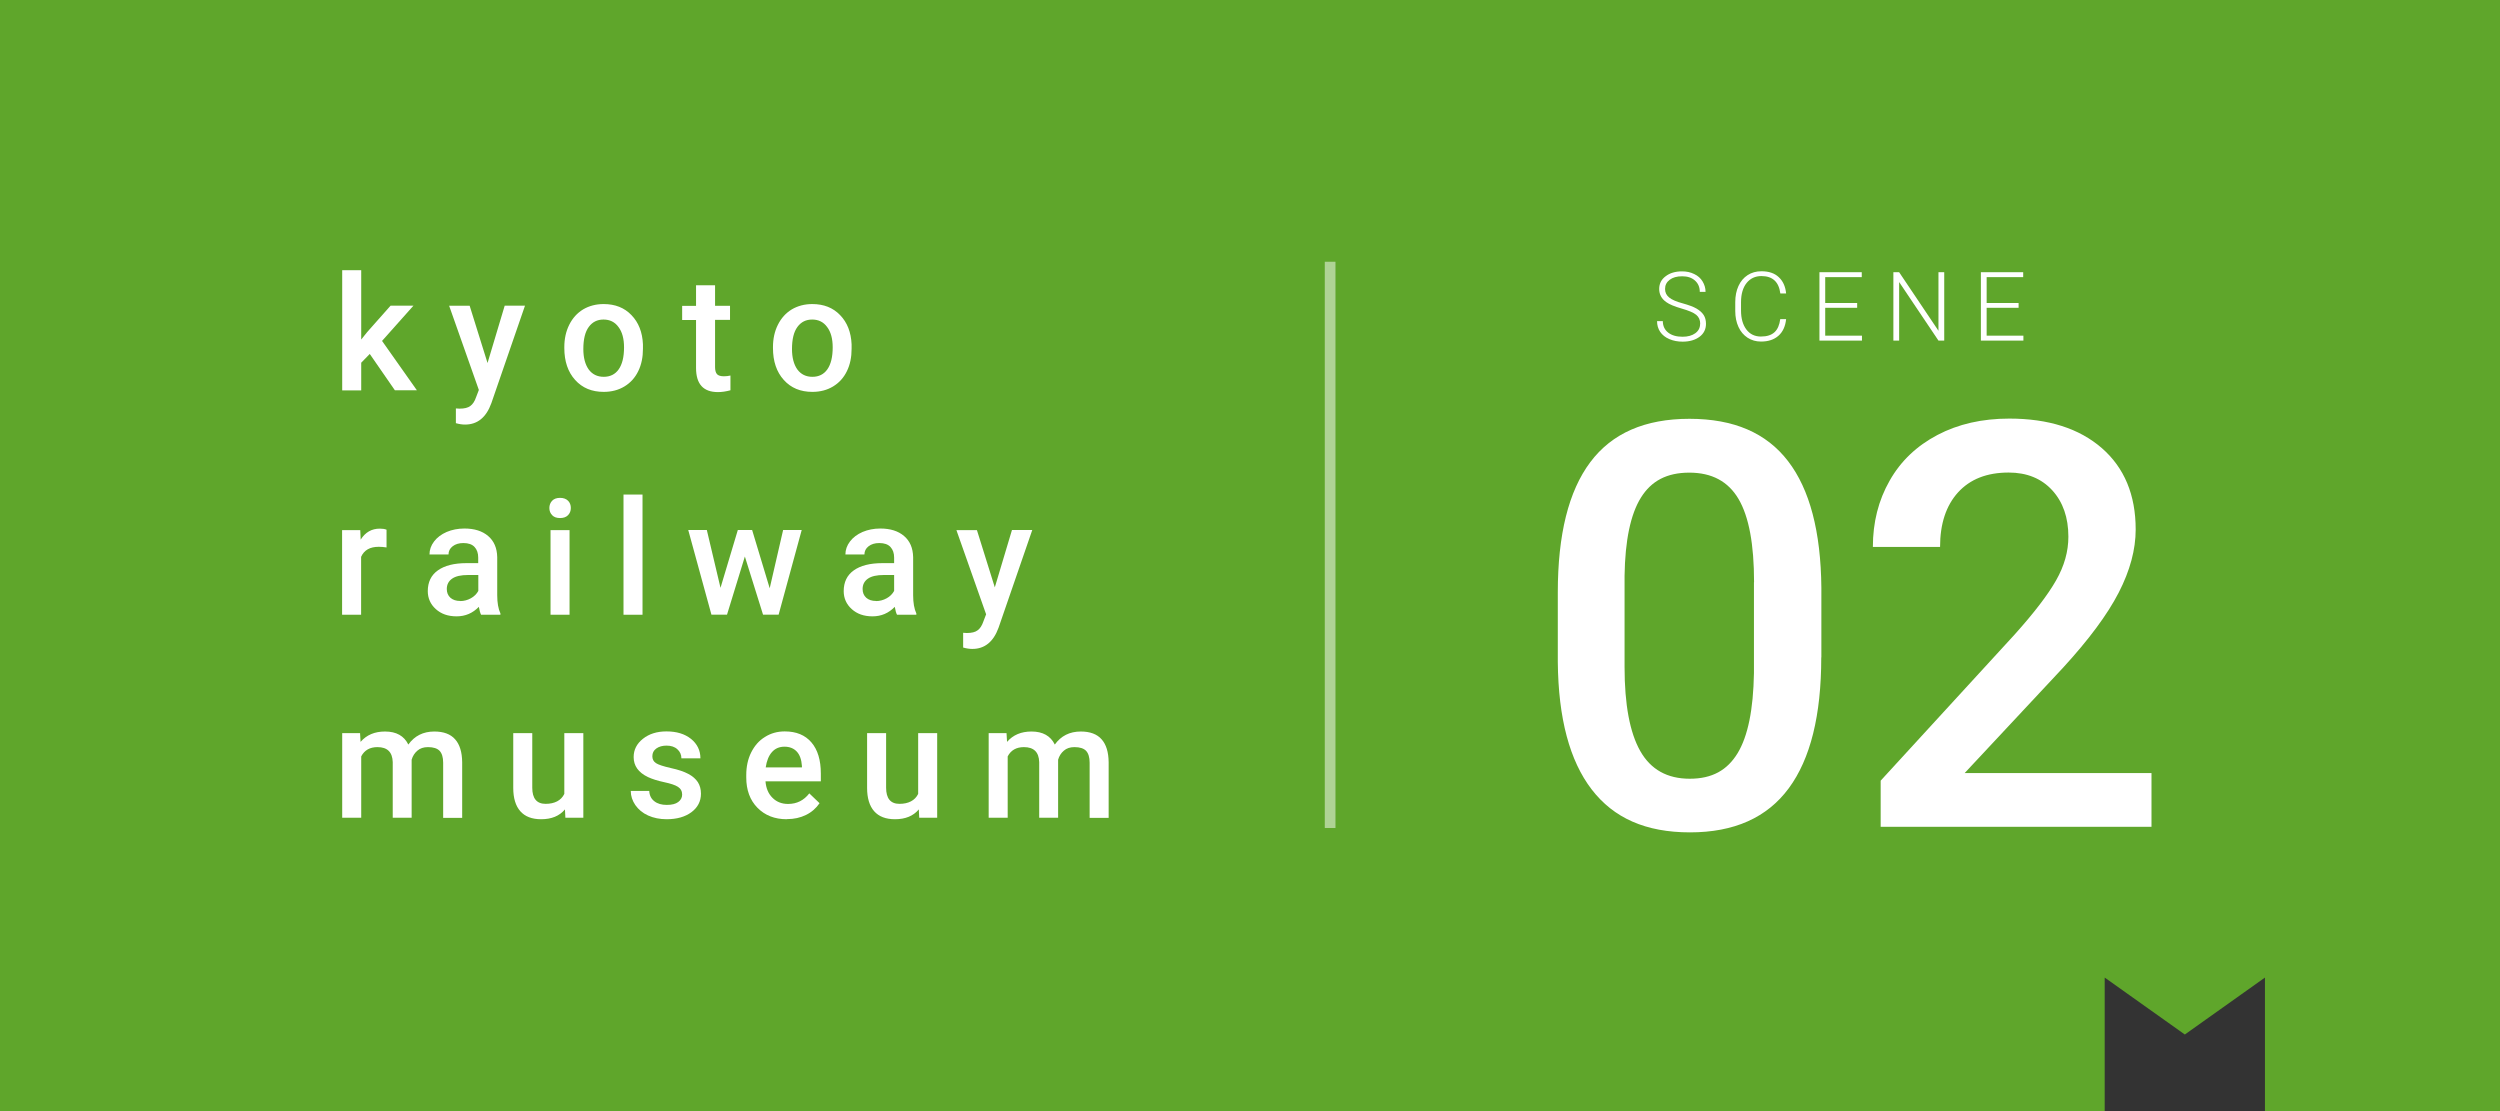<?xml version="1.0" encoding="UTF-8"?><svg id="_レイヤー_2" xmlns="http://www.w3.org/2000/svg" viewBox="0 0 234 104"><rect x="0" y="0" width="234" height="104" fill="#333333" stroke="none"/><defs><style>.cls-1{fill:#fff;}.cls-2{fill:none;opacity:.5;stroke:#fff;stroke-miterlimit:10;}.cls-3{fill:#5fa62b;}</style></defs><g id="contents"><polygon class="cls-3" points="234 0 0 0 0 104 197 104 197 91.5 204.5 96.83 212 91.5 212 104 234 104 234 0"/><path class="cls-1" d="M34.6,33.14l-.79.81v2.59h-1.78v-11.25h1.78v6.49l.56-.7,2.19-2.47h2.14l-2.94,3.3,3.26,4.62h-2.06l-2.35-3.4Z"/><path class="cls-1" d="M45.63,33.99l1.61-5.38h1.9l-3.15,9.13c-.48,1.33-1.3,2-2.46,2-.26,0-.54-.04-.86-.13v-1.38l.34.02c.45,0,.79-.08,1.01-.25.23-.16.41-.44.54-.82l.26-.68-2.78-7.88h1.92l1.68,5.38Z"/><path class="cls-1" d="M52.82,32.5c0-.78.15-1.48.46-2.1.31-.62.74-1.1,1.3-1.44.56-.33,1.2-.5,1.92-.5,1.07,0,1.94.34,2.6,1.03.67.69,1.03,1.6,1.08,2.74v.42c0,.78-.14,1.48-.44,2.09-.3.62-.73,1.09-1.29,1.43-.56.34-1.21.51-1.94.51-1.12,0-2.01-.37-2.68-1.12-.67-.74-1.01-1.74-1.01-2.98v-.09ZM54.6,32.66c0,.82.17,1.45.5,1.92.34.46.81.69,1.41.69s1.07-.23,1.4-.7c.33-.47.5-1.15.5-2.06,0-.8-.17-1.44-.52-1.9-.34-.47-.81-.7-1.4-.7s-1.04.23-1.38.69c-.34.46-.51,1.15-.51,2.07Z"/><path class="cls-1" d="M66.93,26.69v1.93h1.4v1.32h-1.4v4.42c0,.3.06.52.18.66.12.13.33.2.64.2.21,0,.41-.02.62-.07v1.38c-.41.11-.8.17-1.17.17-1.37,0-2.05-.75-2.05-2.26v-4.49h-1.3v-1.32h1.3v-1.93h1.78Z"/><path class="cls-1" d="M72.35,32.5c0-.78.15-1.48.46-2.1.31-.62.74-1.1,1.3-1.44.56-.33,1.2-.5,1.92-.5,1.07,0,1.94.34,2.6,1.03.67.69,1.03,1.6,1.08,2.74v.42c0,.78-.14,1.48-.44,2.09-.3.62-.73,1.09-1.29,1.43-.56.34-1.21.51-1.94.51-1.12,0-2.01-.37-2.68-1.12-.67-.74-1.01-1.74-1.01-2.98v-.09ZM74.13,32.66c0,.82.17,1.45.5,1.92.34.46.81.69,1.41.69s1.07-.23,1.4-.7c.33-.47.5-1.15.5-2.06,0-.8-.17-1.44-.52-1.9-.34-.47-.81-.7-1.4-.7s-1.04.23-1.38.69c-.34.46-.51,1.15-.51,2.07Z"/><path class="cls-1" d="M36.17,51.24c-.23-.04-.48-.06-.72-.06-.82,0-1.37.31-1.65.94v5.42h-1.78v-7.92h1.7l.04.89c.43-.69,1.03-1.03,1.79-1.03.25,0,.46.03.63.1v1.67Z"/><path class="cls-1" d="M45.03,57.54c-.08-.15-.15-.4-.21-.74-.57.59-1.26.89-2.08.89s-1.45-.23-1.95-.68c-.5-.45-.75-1.02-.75-1.68,0-.84.31-1.49.94-1.94.63-.45,1.52-.68,2.69-.68h1.09v-.52c0-.41-.11-.74-.34-.99-.23-.25-.58-.37-1.05-.37-.41,0-.74.1-1,.3-.26.2-.39.46-.39.77h-1.78c0-.43.14-.84.43-1.22.29-.38.68-.67,1.18-.89.5-.21,1.05-.32,1.66-.32.93,0,1.67.23,2.22.7.55.47.83,1.12.85,1.97v3.57c0,.71.1,1.28.3,1.71v.12h-1.82ZM43.08,56.26c.35,0,.68-.09.99-.26.31-.17.54-.4.7-.69v-1.49h-.96c-.66,0-1.16.11-1.49.34-.33.23-.5.55-.5.97,0,.34.11.61.34.82.23.2.53.3.91.3Z"/><path class="cls-1" d="M51.42,47.55c0-.27.09-.5.26-.68.17-.18.42-.27.74-.27s.57.09.75.27.26.41.26.68-.09.49-.26.67c-.18.18-.42.27-.75.27s-.57-.09-.74-.27c-.17-.18-.26-.4-.26-.67ZM53.31,57.54h-1.78v-7.92h1.78v7.92Z"/><path class="cls-1" d="M60.14,57.54h-1.78v-11.25h1.78v11.25Z"/><path class="cls-1" d="M72.04,55.08l1.26-5.47h1.74l-2.16,7.92h-1.46l-1.7-5.44-1.67,5.44h-1.46l-2.17-7.92h1.74l1.28,5.41,1.62-5.41h1.34l1.65,5.47Z"/><path class="cls-1" d="M83.96,57.54c-.08-.15-.15-.4-.21-.74-.57.59-1.26.89-2.08.89s-1.45-.23-1.95-.68c-.5-.45-.75-1.02-.75-1.68,0-.84.31-1.49.94-1.94.63-.45,1.52-.68,2.69-.68h1.09v-.52c0-.41-.11-.74-.34-.99-.23-.25-.58-.37-1.05-.37-.41,0-.74.1-1,.3-.26.2-.39.46-.39.77h-1.78c0-.43.14-.84.43-1.22.29-.38.68-.67,1.18-.89.5-.21,1.05-.32,1.66-.32.93,0,1.67.23,2.22.7.55.47.83,1.12.85,1.97v3.57c0,.71.1,1.28.3,1.71v.12h-1.82ZM82,56.26c.35,0,.68-.09.99-.26.31-.17.54-.4.7-.69v-1.49h-.96c-.66,0-1.16.11-1.49.34-.33.23-.5.55-.5.97,0,.34.11.61.34.82.23.2.53.3.91.3Z"/><path class="cls-1" d="M93.11,54.99l1.61-5.38h1.9l-3.15,9.13c-.48,1.33-1.3,2-2.46,2-.26,0-.54-.04-.86-.13v-1.38l.34.02c.45,0,.79-.08,1.01-.25.23-.16.41-.44.54-.82l.26-.68-2.78-7.88h1.92l1.68,5.38Z"/><path class="cls-1" d="M33.7,68.61l.05.83c.56-.65,1.32-.97,2.29-.97,1.06,0,1.78.41,2.18,1.22.58-.81,1.39-1.22,2.43-1.22.87,0,1.52.24,1.95.73.43.48.65,1.2.66,2.14v5.21h-1.78v-5.16c0-.5-.11-.87-.33-1.11-.22-.23-.58-.35-1.09-.35-.41,0-.74.11-.99.33-.26.22-.44.5-.54.85v5.43s-1.77,0-1.77,0v-5.21c-.03-.93-.5-1.4-1.43-1.4-.71,0-1.22.29-1.52.87v5.74h-1.78v-7.92h1.68Z"/><path class="cls-1" d="M52.88,75.76c-.52.62-1.26.92-2.23.92-.86,0-1.51-.25-1.95-.75-.44-.5-.66-1.23-.66-2.18v-5.13h1.78v5.11c0,1.01.42,1.51,1.25,1.51s1.45-.31,1.75-.93v-5.69h1.78v7.92h-1.68l-.04-.78Z"/><path class="cls-1" d="M63.85,74.38c0-.32-.13-.56-.39-.73-.26-.17-.69-.31-1.3-.44s-1.11-.29-1.52-.48c-.89-.43-1.33-1.05-1.33-1.87,0-.68.29-1.25.87-1.71.58-.46,1.31-.69,2.2-.69.95,0,1.71.23,2.3.7.58.47.88,1.08.88,1.82h-1.78c0-.34-.13-.63-.38-.85-.25-.23-.59-.34-1.01-.34-.39,0-.71.09-.96.27-.25.18-.37.42-.37.73,0,.27.11.49.34.64s.69.3,1.39.46c.7.15,1.25.34,1.64.55.4.21.69.47.89.77.19.3.29.66.29,1.08,0,.71-.3,1.29-.89,1.73-.59.44-1.37.66-2.32.66-.65,0-1.23-.12-1.74-.35s-.9-.56-1.19-.97c-.28-.41-.43-.85-.43-1.33h1.73c.02.42.18.74.48.97.29.23.68.34,1.16.34s.83-.09,1.07-.27c.24-.18.37-.41.37-.7Z"/><path class="cls-1" d="M73.64,76.68c-1.13,0-2.04-.36-2.74-1.07-.7-.71-1.05-1.66-1.05-2.84v-.22c0-.79.15-1.5.46-2.12.31-.62.73-1.11,1.29-1.45.55-.35,1.17-.52,1.85-.52,1.08,0,1.91.34,2.5,1.03.59.69.88,1.66.88,2.92v.72h-5.18c.05.65.27,1.17.66,1.55.38.38.87.57,1.45.57.82,0,1.48-.33,1.99-.99l.96.92c-.32.47-.74.84-1.27,1.1-.53.26-1.12.39-1.78.39ZM73.43,69.89c-.49,0-.88.17-1.18.51-.3.34-.49.82-.58,1.43h3.39v-.13c-.04-.6-.2-1.05-.48-1.35-.28-.3-.66-.46-1.16-.46Z"/><path class="cls-1" d="M86,75.76c-.52.62-1.26.92-2.23.92-.86,0-1.51-.25-1.95-.75-.44-.5-.66-1.23-.66-2.18v-5.13h1.78v5.11c0,1.01.42,1.51,1.25,1.51s1.45-.31,1.75-.93v-5.69h1.78v7.92h-1.68l-.04-.78Z"/><path class="cls-1" d="M94.21,68.61l.05.83c.56-.65,1.32-.97,2.29-.97,1.06,0,1.78.41,2.18,1.22.58-.81,1.39-1.22,2.43-1.22.87,0,1.52.24,1.95.73.43.48.65,1.2.66,2.14v5.21h-1.78v-5.16c0-.5-.11-.87-.33-1.11-.22-.23-.58-.35-1.09-.35-.41,0-.74.11-.99.33-.26.22-.44.5-.54.85v5.43s-1.77,0-1.77,0v-5.21c-.03-.93-.5-1.4-1.43-1.4-.71,0-1.22.29-1.52.87v5.74h-1.78v-7.92h1.68Z"/><path class="cls-1" d="M159.14,30.31c0-.35-.12-.63-.37-.84-.25-.21-.71-.4-1.37-.59s-1.15-.39-1.45-.61c-.43-.31-.65-.72-.65-1.22s.2-.89.6-1.19c.4-.31.92-.46,1.54-.46.42,0,.8.08,1.14.25.34.16.6.39.78.69s.28.62.28.98h-.54c0-.44-.15-.79-.45-1.06-.3-.27-.7-.4-1.2-.4s-.88.11-1.17.33c-.29.22-.43.5-.43.86,0,.33.13.59.39.8.26.21.68.39,1.25.54.57.16,1.01.32,1.3.49s.52.37.67.6c.15.23.22.51.22.83,0,.5-.2.91-.6,1.21-.4.3-.93.46-1.59.46-.45,0-.87-.08-1.24-.24-.38-.16-.66-.39-.86-.68-.19-.29-.29-.62-.29-1h.54c0,.45.17.81.5,1.07s.79.39,1.34.39c.5,0,.9-.11,1.2-.33s.45-.51.45-.88Z"/><path class="cls-1" d="M167.18,29.88c-.07.67-.31,1.19-.72,1.55-.41.36-.95.54-1.63.54-.47,0-.89-.12-1.26-.36-.36-.24-.65-.57-.85-1.01s-.3-.93-.3-1.49v-.83c0-.57.1-1.07.3-1.51.2-.44.49-.78.86-1.02.37-.24.8-.36,1.29-.36.69,0,1.23.18,1.62.55.4.37.63.88.69,1.53h-.54c-.14-1.09-.73-1.63-1.77-1.63-.58,0-1.04.22-1.39.65-.34.43-.52,1.03-.52,1.8v.78c0,.74.17,1.33.5,1.77.33.44.79.66,1.36.66s.99-.14,1.28-.41.46-.68.53-1.22h.54Z"/><path class="cls-1" d="M173.83,28.81h-2.99v2.61h3.44v.46h-3.98v-6.4h3.96v.46h-3.42v2.42h2.99v.46Z"/><path class="cls-1" d="M181.98,31.88h-.54l-3.68-5.48v5.48h-.54v-6.4h.54l3.68,5.48v-5.48h.54v6.4Z"/><path class="cls-1" d="M188.94,28.81h-2.99v2.61h3.44v.46h-3.98v-6.4h3.96v.46h-3.42v2.42h2.99v.46Z"/><path class="cls-1" d="M170.47,61.53c0,5.42-1.01,9.5-3.04,12.25-2.03,2.75-5.11,4.13-9.25,4.13s-7.14-1.34-9.2-4.02c-2.06-2.68-3.12-6.65-3.17-11.92v-6.52c0-5.42,1.01-9.48,3.04-12.19,2.03-2.71,5.12-4.06,9.28-4.06s7.2,1.32,9.23,3.96c2.03,2.64,3.07,6.59,3.12,11.85v6.52ZM164.18,54.49c0-3.54-.48-6.13-1.45-7.78-.97-1.65-2.5-2.47-4.61-2.47s-3.56.78-4.53,2.34c-.97,1.56-1.48,4-1.53,7.31v8.54c0,3.52.49,6.14,1.47,7.87.98,1.73,2.53,2.59,4.63,2.59s3.51-.8,4.48-2.39c.97-1.6,1.47-4.09,1.53-7.49v-8.51Z"/><path class="cls-1" d="M201.37,77.39h-25.34v-4.32l12.55-13.69c1.81-2.02,3.1-3.7,3.87-5.06.77-1.35,1.15-2.71,1.15-4.08,0-1.79-.5-3.24-1.51-4.35-1.01-1.1-2.37-1.66-4.08-1.66-2.04,0-3.61.62-4.74,1.86-1.12,1.24-1.68,2.94-1.68,5.1h-6.29c0-2.29.52-4.36,1.57-6.2,1.04-1.84,2.54-3.26,4.48-4.28,1.94-1.02,4.18-1.53,6.72-1.53,3.66,0,6.54.92,8.66,2.76,2.11,1.84,3.17,4.38,3.17,7.62,0,1.88-.53,3.85-1.59,5.91-1.06,2.06-2.8,4.4-5.21,7.03l-9.21,9.86h17.49v5.02Z"/><line class="cls-2" x1="124.5" y1="24.5" x2="124.5" y2="77.5"/></g></svg>